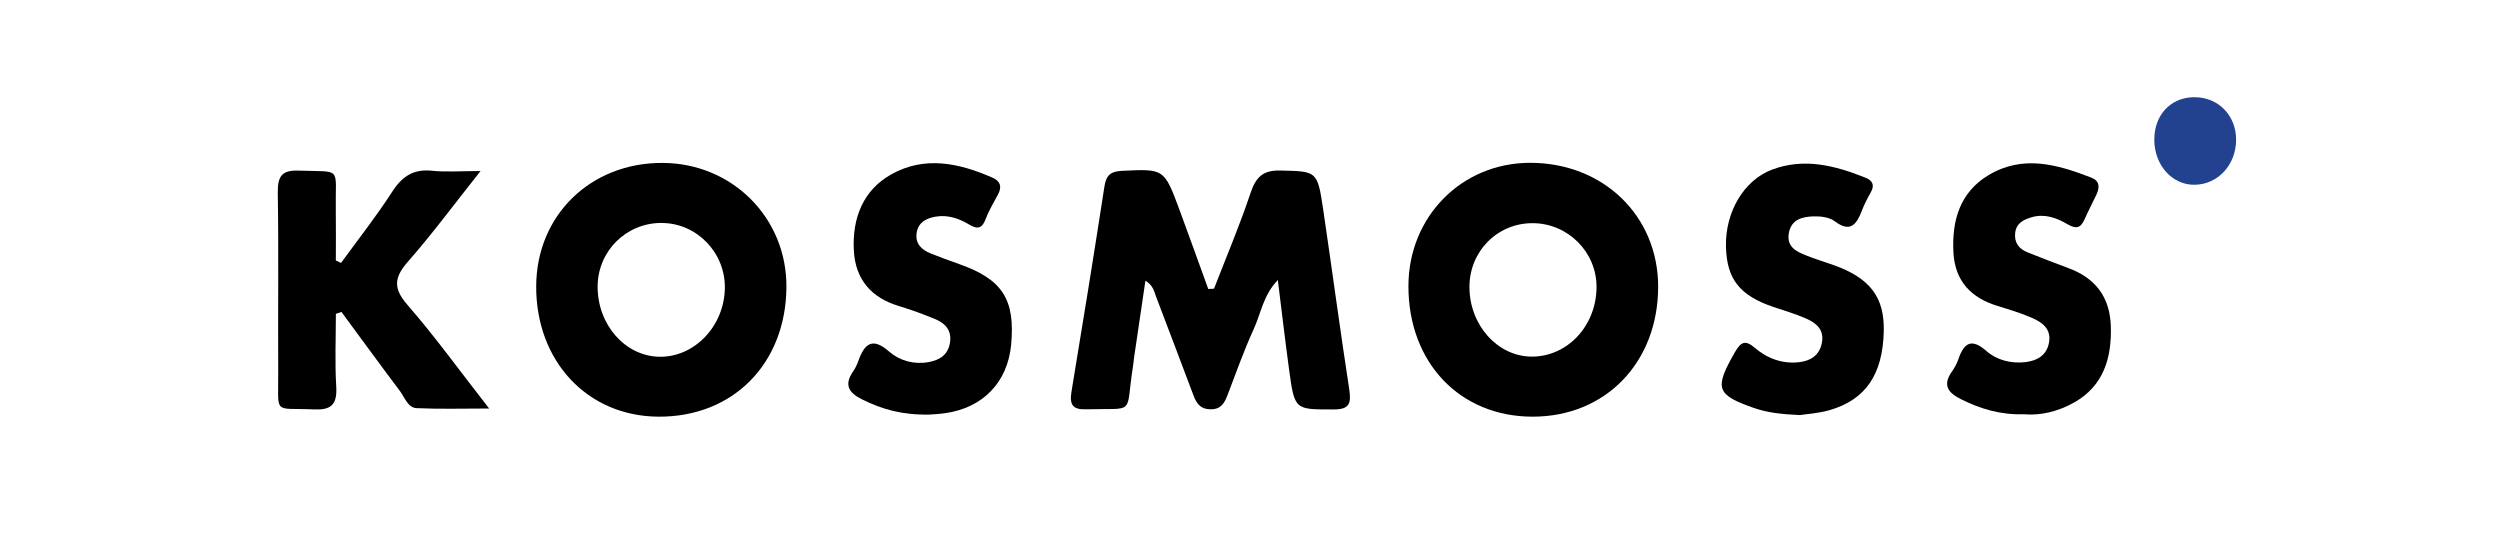 <svg width="180" height="40" viewBox="0 0 180 40" fill="none" xmlns="http://www.w3.org/2000/svg">
<g clip-path="url(#clip0_1178_44393)">
<path d="M87.409 20.785C88.298 18.49 89.262 16.222 90.043 13.884C90.442 12.69 90.992 12.247 92.193 12.277C94.834 12.344 94.853 12.277 95.28 15.152C95.912 19.436 96.484 23.727 97.142 28.007C97.306 29.071 97.148 29.48 96.019 29.48C93.224 29.48 93.212 29.54 92.813 26.602C92.532 24.529 92.288 22.448 92.004 20.161C90.954 21.251 90.786 22.563 90.277 23.673C89.569 25.22 88.996 26.84 88.386 28.437C88.155 29.044 87.896 29.477 87.156 29.47C86.429 29.463 86.151 29.057 85.92 28.44C85.031 26.062 84.121 23.697 83.223 21.321C83.087 20.966 83.036 20.563 82.47 20.208C82.189 22.116 81.92 23.928 81.654 25.739C81.623 25.958 81.607 26.182 81.572 26.4C81.003 29.963 81.86 29.369 78.179 29.47C77.253 29.494 76.987 29.161 77.148 28.195C77.967 23.267 78.761 18.336 79.523 13.401C79.653 12.562 80.029 12.337 80.785 12.3C83.811 12.156 83.817 12.129 84.921 15.102C85.626 17 86.302 18.906 86.995 20.808L87.415 20.785H87.409Z" fill="black"/>
<path d="M47.709 11.73C52.734 11.754 56.658 15.695 56.623 20.677C56.582 26.186 52.775 30.037 47.399 30C42.286 29.966 38.577 25.998 38.606 20.59C38.634 15.494 42.527 11.707 47.709 11.73V11.73ZM47.652 16.051C45.091 16.038 43.036 18.074 43.029 20.634C43.023 23.374 44.996 25.629 47.453 25.686C49.986 25.743 52.149 23.488 52.19 20.748C52.228 18.191 50.176 16.068 47.652 16.054V16.051Z" fill="black"/>
<path d="M101.407 20.603C101.407 15.612 105.23 11.73 110.154 11.723C115.434 11.713 119.393 15.544 119.387 20.654C119.381 26.092 115.599 30.003 110.353 30C105.107 30 101.407 26.112 101.407 20.607V20.603ZM114.951 20.691C114.97 18.165 112.908 16.085 110.372 16.068C107.817 16.051 105.787 18.097 105.8 20.684C105.812 23.418 107.83 25.666 110.28 25.676C112.851 25.686 114.928 23.468 114.951 20.691Z" fill="black"/>
<path d="M24.553 18.933C25.79 17.229 27.096 15.578 28.237 13.807C28.971 12.669 29.802 12.156 31.105 12.294C32.127 12.401 33.164 12.314 34.599 12.314C32.715 14.689 31.146 16.816 29.417 18.785C28.408 19.933 28.25 20.701 29.334 21.949C31.314 24.223 33.094 26.692 35.219 29.413C33.262 29.413 31.624 29.463 29.989 29.386C29.366 29.356 29.138 28.611 28.791 28.148C27.371 26.266 25.986 24.357 24.585 22.459L24.183 22.599C24.183 24.341 24.104 26.088 24.209 27.823C24.291 29.185 23.798 29.53 22.587 29.477C19.62 29.343 20.054 29.943 20.032 26.709C20.006 22.432 20.07 18.154 20 13.877C19.981 12.619 20.351 12.243 21.521 12.284C24.702 12.398 24.123 11.945 24.177 15.135C24.196 16.343 24.18 17.547 24.18 18.755L24.553 18.933Z" fill="black"/>
<path d="M145.705 29.826C144.042 29.876 142.594 29.446 141.196 28.745C140.292 28.292 139.82 27.756 140.551 26.733C140.737 26.471 140.896 26.169 141.003 25.86C141.417 24.666 141.955 24.344 143.011 25.263C143.786 25.941 144.804 26.192 145.835 26.072C146.666 25.971 147.381 25.595 147.536 24.622C147.688 23.663 147.021 23.203 146.334 22.901C145.515 22.539 144.649 22.284 143.795 22.019C141.955 21.449 140.756 20.278 140.646 18.165C140.526 15.857 141.126 13.854 143.144 12.629C145.636 11.116 148.118 11.838 150.578 12.79C151.172 13.022 151.191 13.478 150.948 14.001C150.67 14.598 150.357 15.175 150.094 15.779C149.809 16.433 149.477 16.504 148.867 16.148C148.089 15.692 147.236 15.37 146.3 15.635C145.715 15.803 145.177 16.054 145.092 16.769C145.009 17.47 145.379 17.93 145.98 18.168C146.96 18.56 147.944 18.939 148.93 19.305C150.802 19.996 151.909 21.321 151.979 23.472C152.055 25.783 151.444 27.766 149.395 28.947C148.222 29.621 146.948 29.936 145.708 29.826H145.705Z" fill="black"/>
<path d="M66.922 29.849C64.927 29.889 63.478 29.456 62.075 28.759C61.151 28.299 60.727 27.746 61.429 26.736C61.584 26.514 61.705 26.256 61.796 25.998C62.255 24.713 62.824 24.27 64.022 25.317C64.781 25.978 65.815 26.259 66.859 26.072C67.63 25.931 68.266 25.568 68.402 24.653C68.531 23.784 68.051 23.277 67.371 22.992C66.495 22.626 65.597 22.301 64.693 22.026C62.764 21.439 61.584 20.154 61.474 18.01C61.357 15.672 62.166 13.683 64.158 12.562C66.58 11.197 69.056 11.74 71.466 12.794C72.007 13.032 72.162 13.424 71.864 13.988C71.558 14.568 71.207 15.135 70.979 15.749C70.713 16.464 70.378 16.527 69.784 16.169C69.044 15.726 68.237 15.45 67.371 15.598C66.716 15.709 66.116 15.994 65.999 16.762C65.878 17.544 66.365 17.99 67.001 18.245C67.687 18.52 68.383 18.775 69.079 19.02C72.168 20.11 73.104 21.556 72.803 24.807C72.554 27.511 70.786 29.359 68.06 29.748C67.542 29.822 67.014 29.839 66.925 29.849H66.922Z" fill="black"/>
<path d="M129.585 29.886C128.212 29.822 127.226 29.705 126.268 29.369C123.555 28.417 123.422 27.964 124.914 25.357C125.354 24.592 125.673 24.468 126.353 25.048C127.276 25.837 128.383 26.223 129.585 26.072C130.36 25.974 130.995 25.592 131.172 24.7C131.368 23.727 130.755 23.254 130.056 22.942C129.284 22.599 128.469 22.368 127.669 22.096C125.246 21.271 124.32 20.083 124.269 17.742C124.216 15.246 125.572 12.975 127.577 12.217C129.91 11.338 132.133 11.921 134.328 12.8C134.78 12.982 135.005 13.297 134.704 13.834C134.464 14.26 134.233 14.699 134.059 15.159C133.67 16.178 133.212 16.766 132.111 15.937C131.719 15.642 131.109 15.565 130.603 15.578C129.806 15.601 128.959 15.769 128.791 16.813C128.633 17.816 129.392 18.131 130.088 18.409C130.726 18.664 131.384 18.859 132.032 19.09C134.654 20.03 135.688 21.402 135.631 23.854C135.558 26.961 134.325 28.789 131.707 29.537C130.903 29.765 130.053 29.812 129.588 29.886H129.585Z" fill="black"/>
<path d="M157.98 7C159.713 6.98 161.019 8.318 161 10.093C160.981 11.881 159.685 13.28 158.021 13.303C156.396 13.33 155.106 11.888 155.109 10.049C155.112 8.265 156.289 7.013 157.98 6.997V7Z" fill="#224290"/>
</g>
<defs>
<clipPath id="clip0_1178_44393">
<rect width="141" height="23" fill="white" transform="translate(20 7)"/>
</clipPath>
</defs>
</svg>

